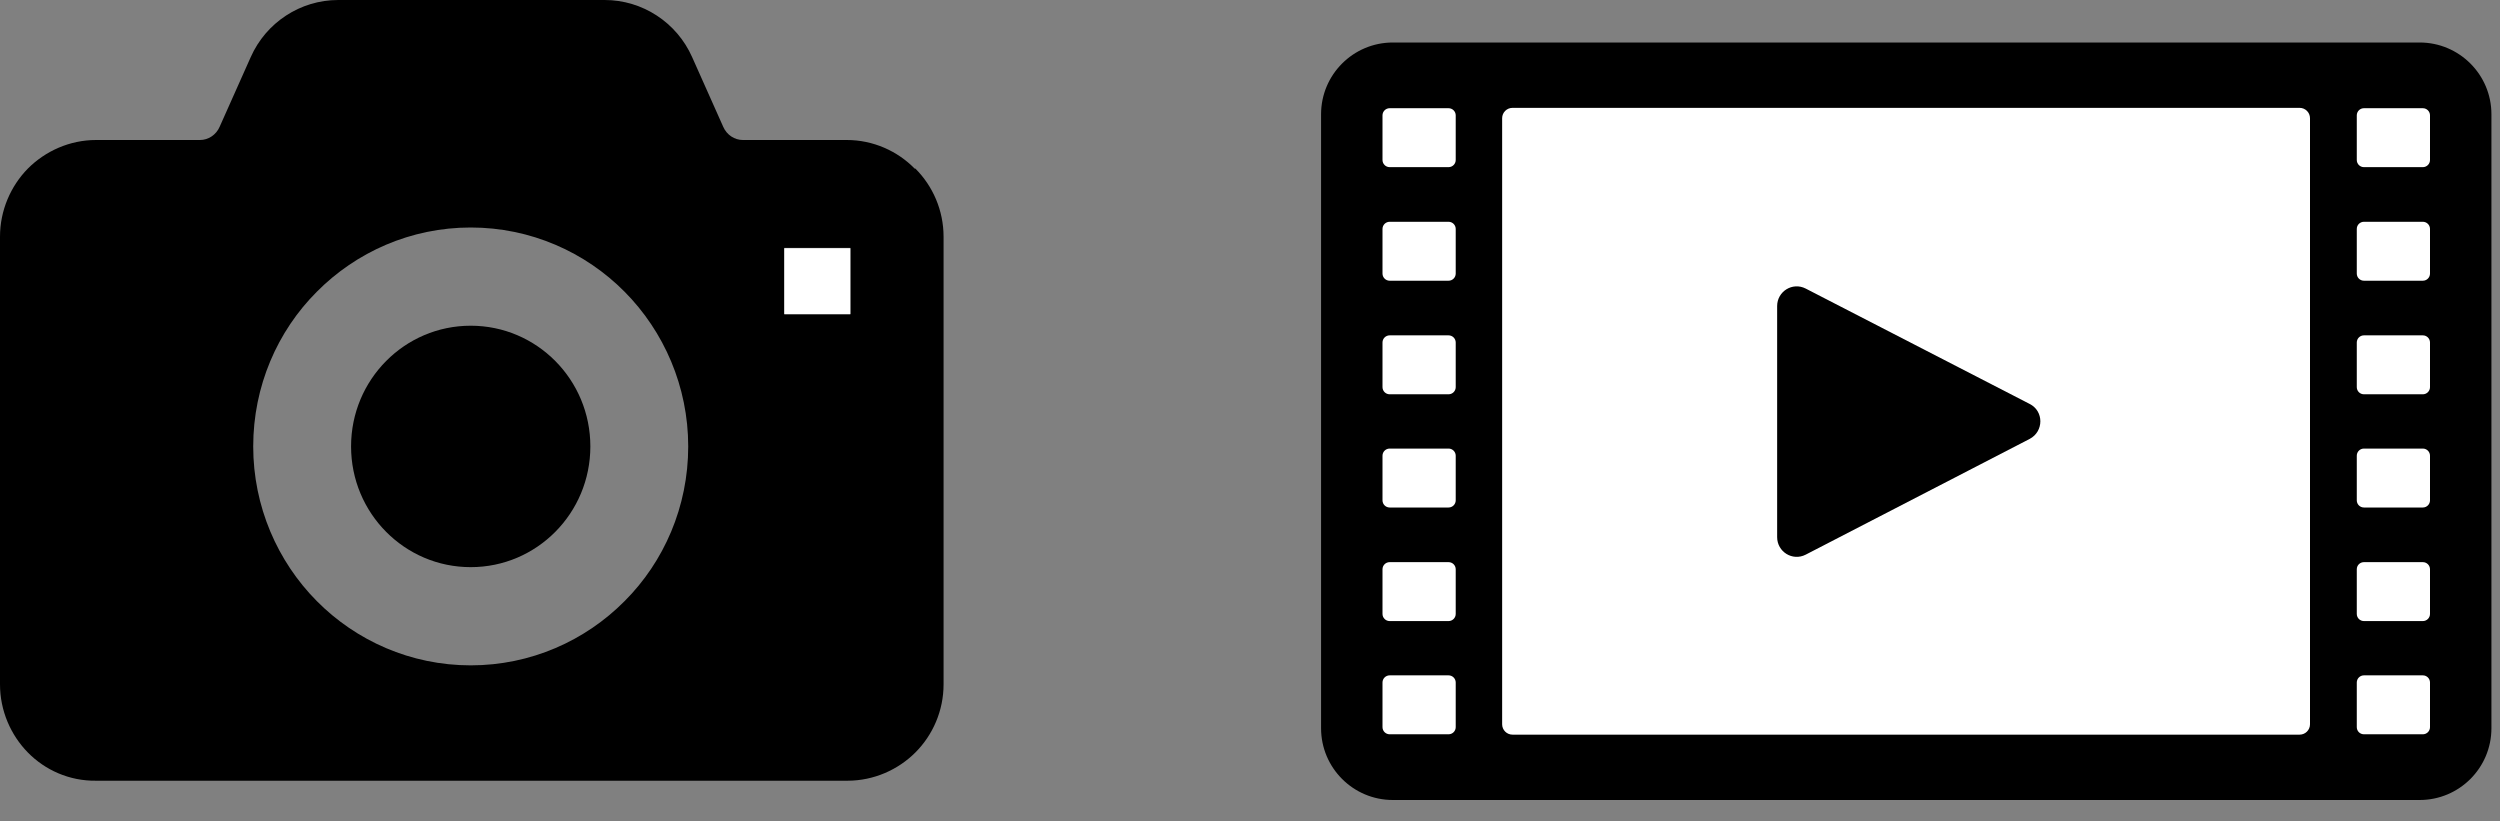 <svg width="70" height="23" viewBox="0 0 70 23" fill="none" xmlns="http://www.w3.org/2000/svg">
<rect x="0" y="0" width="70" height="23" fill="#808080" stroke="none"/>
<path d="M25.61 4.72C25.13 4.23 24.45 3.92 23.71 3.92H20.8C20.57 3.92 20.35 3.78 20.25 3.55L19.38 1.6C18.95 0.63 17.99 0 16.93 0H9.47C8.41 0 7.45 0.63 7.02 1.6L6.15 3.55C6.05 3.78 5.83 3.92 5.6 3.92H2.69C1.95 3.92 1.27 4.23 0.78 4.72C0.3 5.21 0 5.89 0 6.63V19.16C0 19.9 0.3 20.58 0.78 21.07C1.26 21.56 1.94 21.87 2.69 21.86H23.73C24.47 21.86 25.15 21.55 25.63 21.07C26.12 20.58 26.42 19.9 26.42 19.16V6.63C26.42 5.89 26.12 5.21 25.63 4.72H25.61ZM17.49 16.83C16.39 17.94 14.86 18.63 13.18 18.63C11.5 18.63 9.97 17.94 8.87 16.83C7.77 15.72 7.09 14.18 7.09 12.5C7.09 10.81 7.77 9.27 8.87 8.17C9.97 7.06 11.5 6.37 13.18 6.37C14.86 6.37 16.39 7.06 17.49 8.17C18.59 9.28 19.27 10.82 19.27 12.5C19.27 14.19 18.59 15.73 17.49 16.83ZM23.81 8.79H21.96V6.94H23.81V8.79Z" fill="black"/>
<path d="M23.81 6.95H21.96V8.8H23.81V6.95Z" fill="white"/>
<path d="M13.18 9.12C11.33 9.12 9.83 10.63 9.83 12.5C9.83 14.37 11.33 15.88 13.18 15.88C15.03 15.88 16.53 14.37 16.53 12.5C16.53 10.63 15.03 9.12 13.18 9.12Z" fill="black"/>
<path d="M39 22.4L67.75 22.4C68.86 22.4 69.76 21.5 69.76 20.39V3.2C69.76 2.09 68.86 1.19 67.75 1.19L39 1.19C37.89 1.19 36.99 2.09 36.99 3.2V20.39C36.99 21.5 37.89 22.4 39 22.4Z" fill="black"/>
<path d="M42.35 20.57L64.39 20.57C64.55 20.57 64.68 20.44 64.68 20.28V3.31C64.68 3.15 64.55 3.02 64.39 3.02L42.35 3.02C42.19 3.02 42.06 3.15 42.06 3.31V20.28C42.06 20.44 42.19 20.57 42.35 20.57Z" fill="white"/>
<path d="M50.56 8.08L56.83 11.31C57.23 11.51 57.23 12.08 56.83 12.29L50.56 15.53C50.19 15.72 49.76 15.45 49.76 15.04V8.57C49.76 8.16 50.19 7.89 50.56 8.08Z" fill="black"/>
<path d="M40.56 3.03H38.91C38.8 3.03 38.71 3.12 38.71 3.23V4.48C38.71 4.59 38.8 4.68 38.91 4.68H40.56C40.67 4.68 40.76 4.59 40.76 4.48V3.23C40.76 3.12 40.67 3.03 40.56 3.03Z" fill="white"/>
<path d="M40.56 6.21H38.91C38.8 6.21 38.71 6.3 38.71 6.41V7.66C38.71 7.77 38.8 7.86 38.91 7.86H40.56C40.67 7.86 40.76 7.77 40.76 7.66V6.41C40.76 6.3 40.67 6.21 40.56 6.21Z" fill="white"/>
<path d="M40.56 9.39H38.91C38.8 9.39 38.71 9.48 38.71 9.59V10.84C38.71 10.95 38.8 11.04 38.91 11.04H40.56C40.67 11.04 40.76 10.95 40.76 10.84V9.59C40.76 9.48 40.67 9.39 40.56 9.39Z" fill="white"/>
<path d="M40.56 12.56H38.91C38.8 12.56 38.71 12.65 38.71 12.76V14.01C38.71 14.12 38.8 14.21 38.91 14.21H40.56C40.67 14.21 40.76 14.12 40.76 14.01V12.76C40.76 12.65 40.67 12.56 40.56 12.56Z" fill="white"/>
<path d="M40.56 15.74H38.91C38.8 15.74 38.71 15.829 38.71 15.94V17.19C38.71 17.3 38.8 17.39 38.91 17.39H40.56C40.67 17.39 40.76 17.3 40.76 17.19V15.94C40.76 15.829 40.67 15.74 40.56 15.74Z" fill="white"/>
<path d="M40.56 18.91H38.91C38.8 18.91 38.71 19 38.71 19.11V20.36C38.71 20.471 38.8 20.56 38.91 20.56H40.56C40.67 20.56 40.76 20.471 40.76 20.36V19.11C40.76 19 40.67 18.91 40.56 18.91Z" fill="white"/>
<path d="M67.84 3.03H66.19C66.079 3.03 65.99 3.12 65.99 3.23V4.48C65.99 4.59 66.079 4.68 66.19 4.68H67.84C67.95 4.68 68.04 4.59 68.04 4.48V3.23C68.04 3.12 67.95 3.03 67.84 3.03Z" fill="white"/>
<path d="M67.84 6.21H66.19C66.079 6.21 65.99 6.3 65.99 6.41V7.66C65.99 7.77 66.079 7.86 66.19 7.86H67.84C67.95 7.86 68.04 7.77 68.04 7.66V6.41C68.04 6.3 67.95 6.21 67.84 6.21Z" fill="white"/>
<path d="M67.84 9.39H66.19C66.079 9.39 65.99 9.48 65.99 9.59V10.84C65.99 10.95 66.079 11.04 66.19 11.04H67.84C67.95 11.04 68.04 10.95 68.04 10.84V9.59C68.04 9.48 67.95 9.39 67.84 9.39Z" fill="white"/>
<path d="M67.84 12.56H66.19C66.079 12.56 65.99 12.65 65.99 12.76V14.01C65.99 14.12 66.079 14.21 66.19 14.21H67.84C67.95 14.21 68.04 14.12 68.04 14.01V12.76C68.04 12.65 67.95 12.56 67.84 12.56Z" fill="white"/>
<path d="M67.84 15.74H66.19C66.079 15.74 65.99 15.829 65.99 15.94V17.19C65.99 17.3 66.079 17.39 66.19 17.39H67.84C67.95 17.39 68.04 17.3 68.04 17.19V15.94C68.04 15.829 67.95 15.74 67.84 15.74Z" fill="white"/>
<path d="M67.84 18.91H66.19C66.079 18.91 65.99 19 65.99 19.11V20.36C65.99 20.471 66.079 20.56 66.19 20.56H67.84C67.95 20.56 68.04 20.471 68.04 20.36V19.11C68.04 19 67.95 18.91 67.84 18.91Z" fill="white"/>
</svg>

